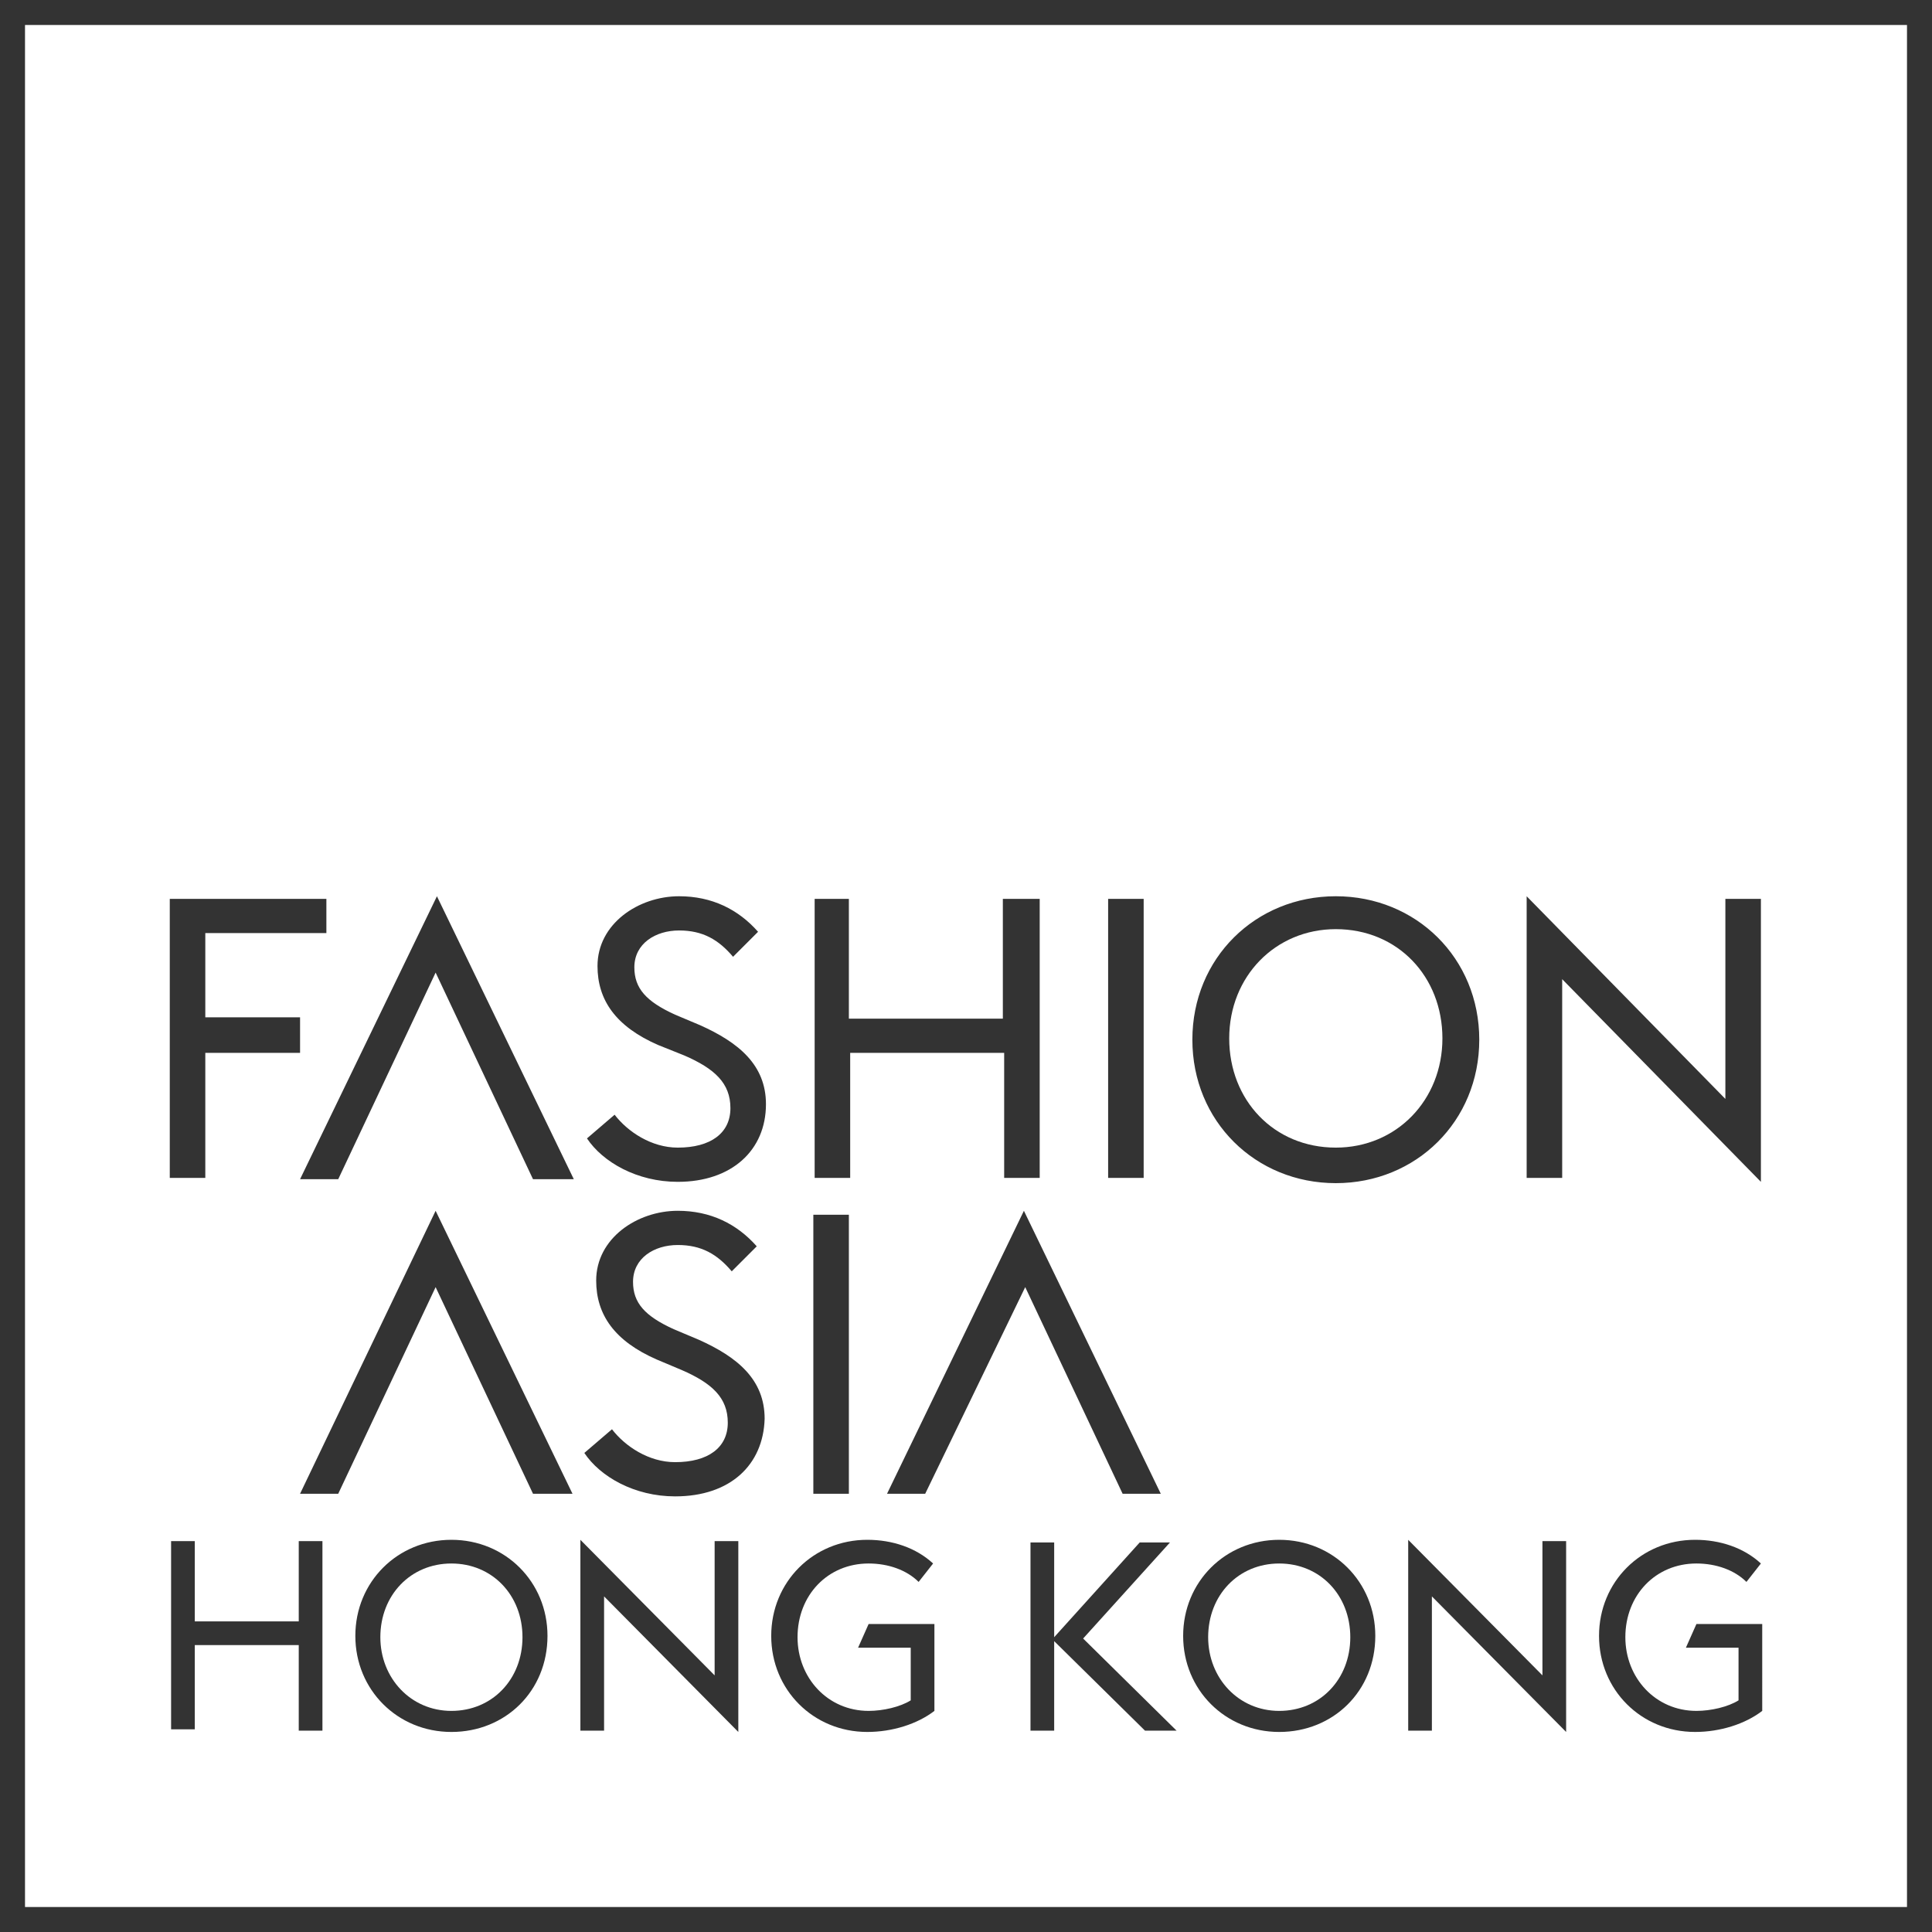 <?xml version="1.0" encoding="utf-8"?>
<!-- Generator: Adobe Illustrator 21.1.0, SVG Export Plug-In . SVG Version: 6.00 Build 0)  -->
<svg version="1.1" id="Layer_1" xmlns="http://www.w3.org/2000/svg" xmlns:xlink="http://www.w3.org/1999/xlink" x="0px" y="0px"
	 viewBox="0 0 146.8 146.8" style="enable-background:new 0 0 146.8 146.8;" xml:space="preserve">
<rect x="0" y="0" width="146.8" height="146.8" fill="#333333" stroke="none"/>
<style type="text/css">
	.st0{fill:#FFFFFF;}
</style>
<g>
	<path class="st0" d="M97.2,118.8c-3.1,0-5.4,2.4-5.4,5.6c0,3.1,2.3,5.6,5.4,5.6c3.1,0,5.4-2.4,5.4-5.6
		C102.6,121.2,100.3,118.8,97.2,118.8z"/>
	<path class="st0" d="M101.5,87.2c4.6,0,8.1-3.6,8.1-8.3c0-4.7-3.4-8.3-8.1-8.3c-4.6,0-8.1,3.6-8.1,8.3
		C93.4,83.6,96.8,87.2,101.5,87.2z"/>
	<path class="st0" d="M34.3,118.8c-3.1,0-5.4,2.4-5.4,5.6c0,3.1,2.3,5.6,5.4,5.6c3.1,0,5.4-2.4,5.4-5.6
		C39.7,121.2,37.4,118.8,34.3,118.8z"/>
	<path class="st0" d="M1.9,1.9v143h143V1.9H1.9z M116,68.1l15.1,15.4V68.3h2.7v21.5l-15.1-15.4v15.1H116V68.1z M101.5,68.1
		c6.1,0,10.9,4.7,10.9,10.9c0,6.2-4.8,10.9-10.9,10.9c-6.1,0-10.9-4.7-10.9-10.9C90.6,72.8,95.4,68.1,101.5,68.1z M84.2,68.3h2.7
		v21.2h-2.7V68.3z M61.8,68.3h2.7v9.1h11.7v-9.1H79v21.2h-2.7V80H64.6v9.5h-2.7V68.3z M61.8,92.3h2.7v21.2h-2.7V92.3z M12.9,68.3
		h11.9v2.6h-9.2v6.4h7.2V80h-7.2v9.5h-2.7V68.3z M24.5,131.5h-1.8V125h-7.9v6.4h-1.8v-14.3h1.8v6.1h7.9v-6.1h1.8V131.5z M34.3,131.6
		c-4.1,0-7.3-3.2-7.3-7.3c0-4.1,3.2-7.3,7.3-7.3c4.1,0,7.3,3.2,7.3,7.3C41.6,128.5,38.4,131.6,34.3,131.6z M40.5,113.5l-7.4-15.7
		l-7.4,15.7h-2.9L33.1,92l10.4,21.5H40.5z M40.5,89.6l-7.4-15.7l-7.4,15.7h-2.9l10.4-21.5l10.4,21.5H40.5z M56.1,131.6l-10.2-10.3
		v10.2h-1.8V117l10.2,10.3v-10.2h1.8V131.6z M51.3,113.7c-3.1,0-5.7-1.5-6.9-3.3l2.1-1.8c1,1.3,2.8,2.5,4.8,2.5c2.5,0,4-1.1,4-3
		c0-1.9-1.2-3-3.5-4l-1.9-0.8c-3.2-1.4-4.6-3.4-4.6-6c0-3.2,3.1-5.3,6.2-5.3c2.5,0,4.5,1,6,2.7l-1.9,1.9c-1.1-1.3-2.3-2-4.1-2
		c-1.8,0-3.4,1-3.4,2.8c0,1.6,0.9,2.6,3.1,3.6l1.9,0.8c2.9,1.3,5,3,5,6C58,111.3,55.5,113.7,51.3,113.7z M51.5,89.8
		c-3.1,0-5.7-1.5-6.9-3.3l2.1-1.8c1,1.3,2.8,2.5,4.8,2.5c2.5,0,4-1.1,4-3c0-1.9-1.2-3-3.5-4L50,79.4c-3.2-1.4-4.6-3.4-4.6-6
		c0-3.2,3.1-5.3,6.2-5.3c2.5,0,4.5,1,6,2.7l-1.9,1.9c-1.1-1.3-2.3-2-4.1-2c-1.8,0-3.4,1-3.4,2.8c0,1.6,0.9,2.6,3.1,3.6l1.9,0.8
		c2.9,1.3,5,3,5,6C58.2,87.4,55.6,89.8,51.5,89.8z M71,130c-1.3,1-3.2,1.6-5.1,1.6c-4.1,0-7.3-3.2-7.3-7.3c0-4.1,3.2-7.3,7.3-7.3
		c1.9,0,3.7,0.6,5,1.8l-1.1,1.4c-0.9-0.9-2.3-1.4-3.8-1.4c-3.1,0-5.4,2.4-5.4,5.6c0,3.1,2.3,5.6,5.4,5.6c1.1,0,2.4-0.3,3.2-0.8v-4
		h-4l0.8-1.8h5V130z M70.3,113.5h-2.9L77.8,92l10.4,21.5h-2.9l-7.4-15.7L70.3,113.5z M87,131.5l-6.9-6.8v6.8h-1.8v-14.3h1.8v7.2
		l6.5-7.2h2.3l-6.6,7.3l7.1,7H87z M97.2,131.6c-4.1,0-7.3-3.2-7.3-7.3c0-4.1,3.2-7.3,7.3-7.3c4.1,0,7.3,3.2,7.3,7.3
		C104.5,128.5,101.3,131.6,97.2,131.6z M119,131.6l-10.2-10.3v10.2H107V117l10.2,10.3v-10.2h1.8V131.6z M133.9,130
		c-1.3,1-3.2,1.6-5.1,1.6c-4.1,0-7.3-3.2-7.3-7.3c0-4.1,3.2-7.3,7.3-7.3c1.9,0,3.7,0.6,5,1.8l-1.1,1.4c-0.9-0.9-2.3-1.4-3.8-1.4
		c-3.1,0-5.4,2.4-5.4,5.6c0,3.1,2.3,5.6,5.4,5.6c1.1,0,2.4-0.3,3.2-0.8v-4h-4l0.8-1.8h5V130z"/>
</g>
</svg>
